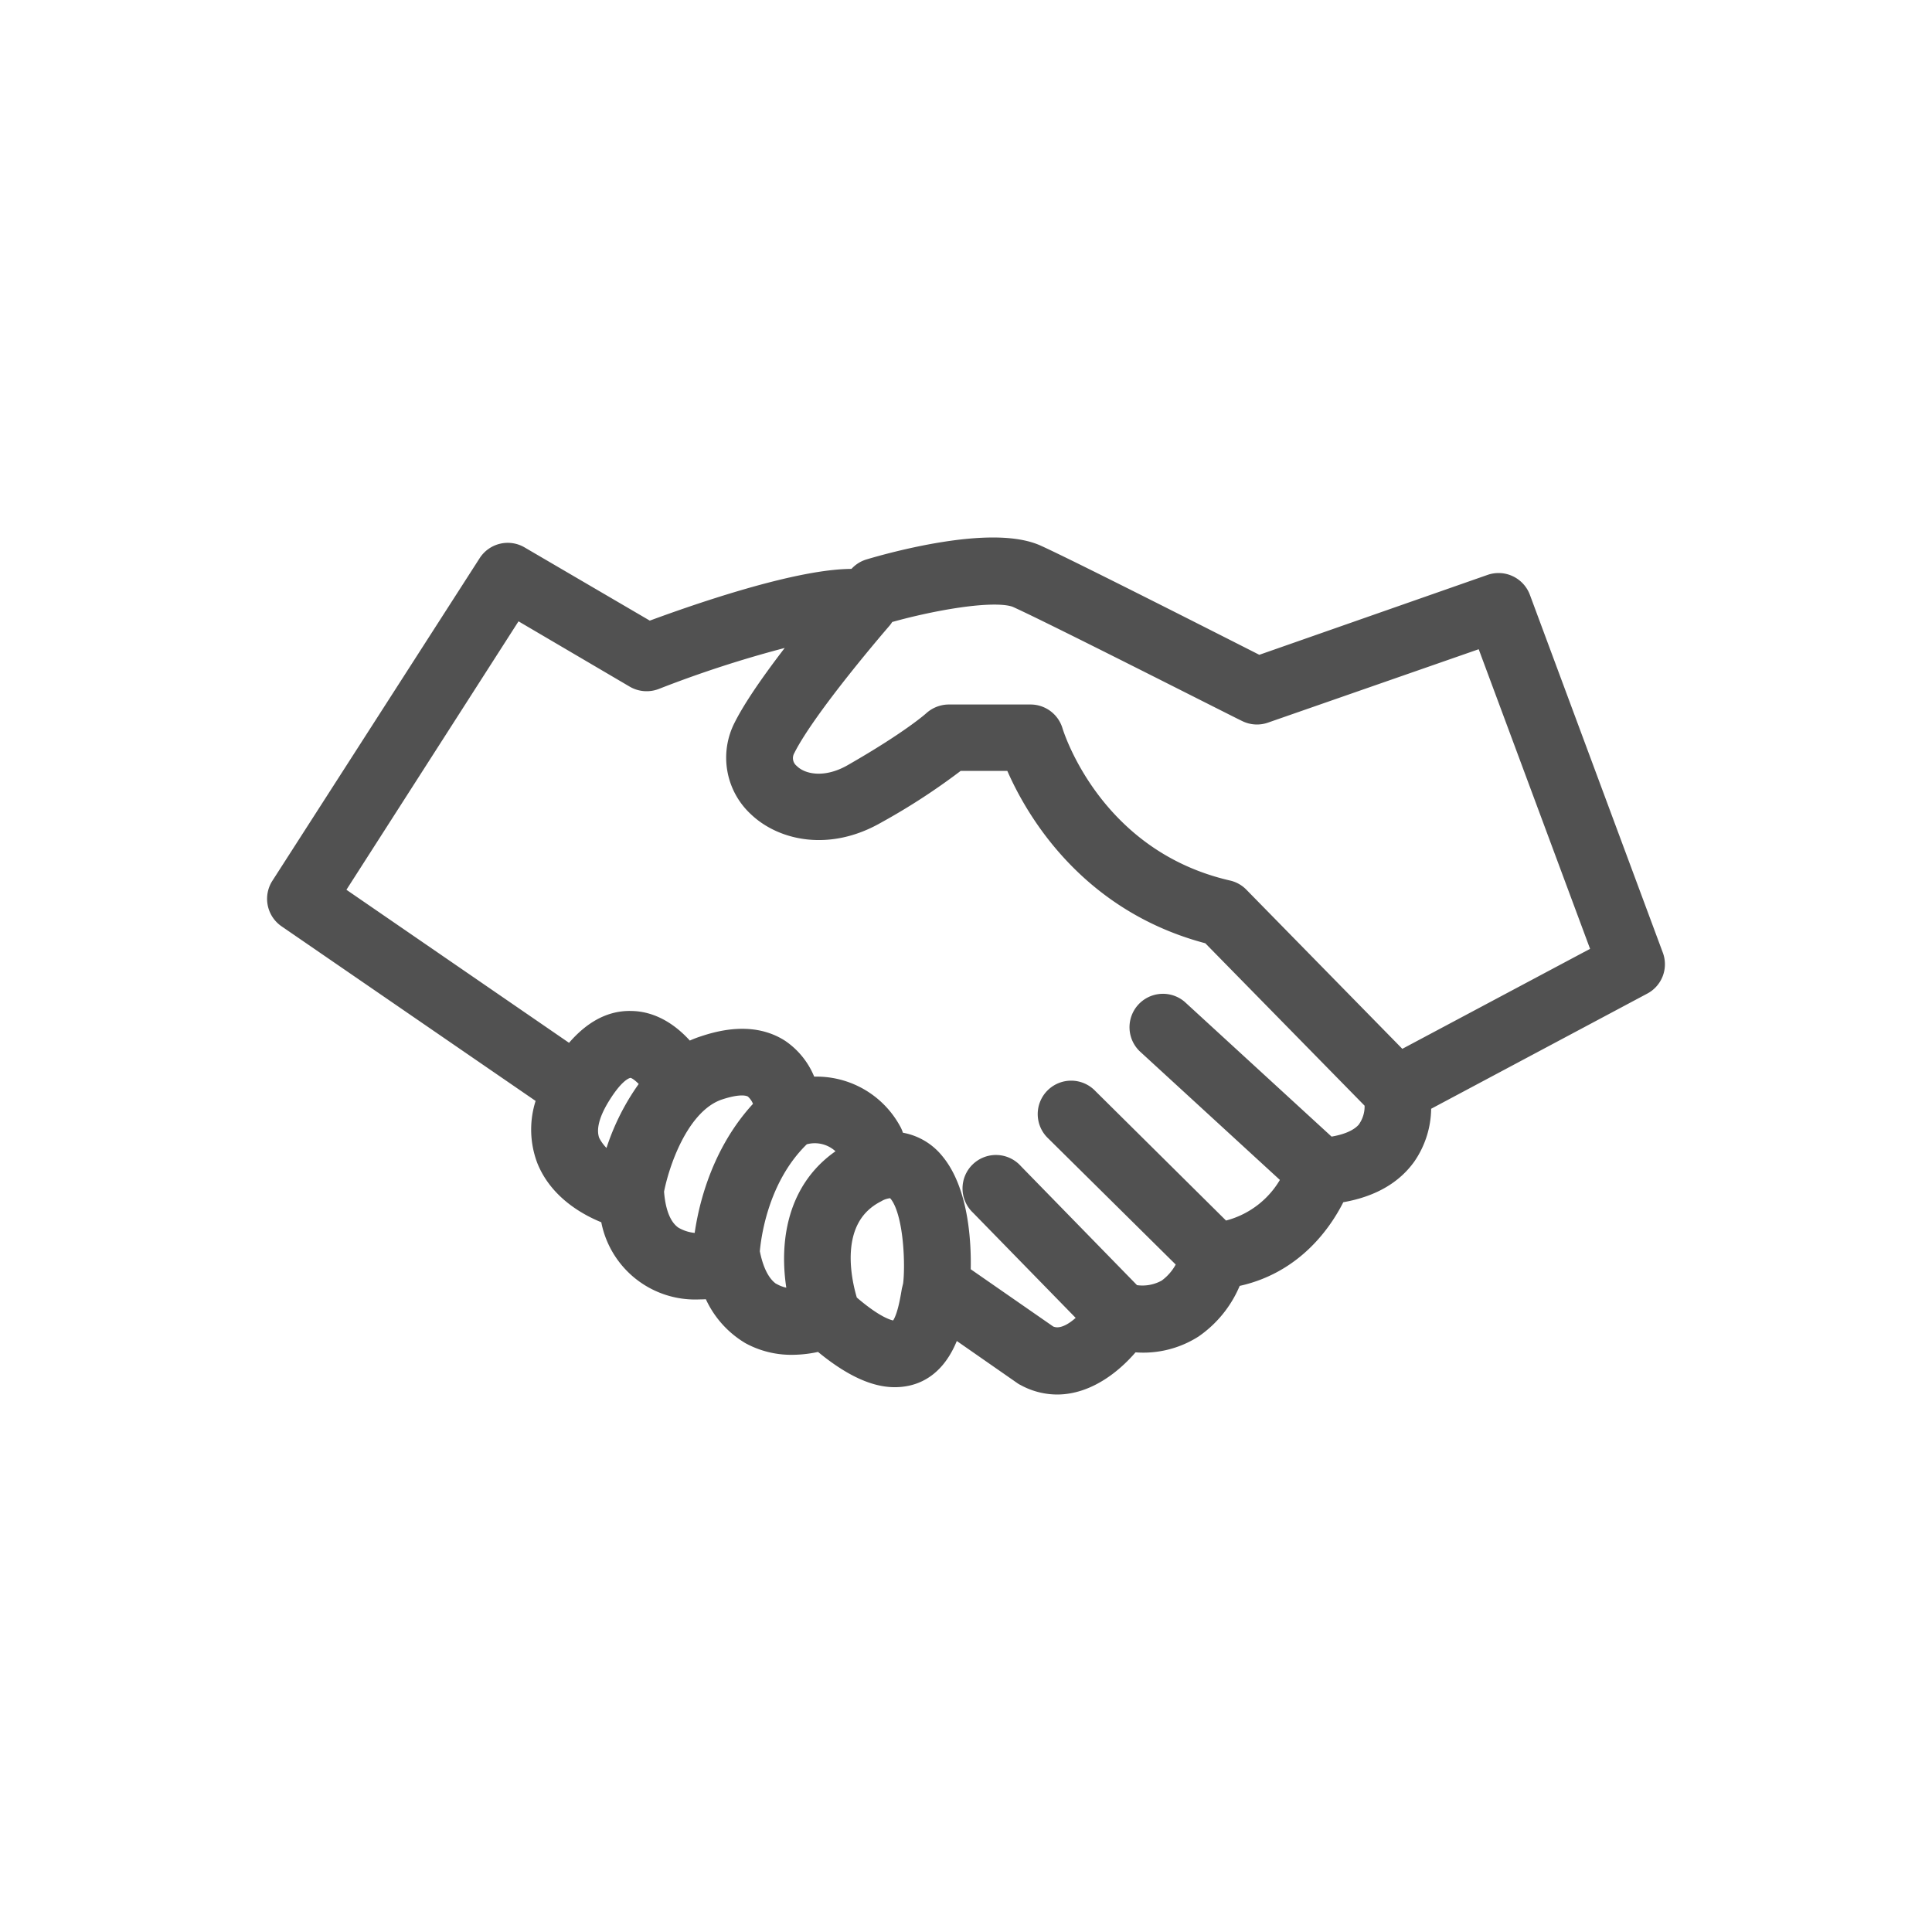 <svg xmlns="http://www.w3.org/2000/svg" viewBox="0 0 256 256"><title>Collaborate</title><path d="M218.83,126.78l-17.61-47.4a2.83,2.83,0,0,0-3.59-1.69L166.75,88.5C161.82,86,142,75.93,137.31,73.79c-5.87-2.72-19.36,1.07-22,1.86A2.81,2.81,0,0,0,113.62,77c-7.27-.36-22.32,5-27.67,7L68.71,73.92a2.82,2.82,0,0,0-3.81.91L37.44,117.57a2.82,2.82,0,0,0,.77,3.85l34.7,23.85a10.91,10.91,0,0,0-.22,8.27c1.79,4.45,6.28,6.5,8.42,7.25a11.07,11.07,0,0,0,11.52,9.79,16.14,16.14,0,0,0,1.94-.12,11.58,11.58,0,0,0,5,6.13,11.06,11.06,0,0,0,5.4,1.33,14.89,14.89,0,0,0,3.83-.53c3.77,3.23,7,4.82,9.75,4.82,4.6,0,6.52-3.84,7.4-7.05l9.74,6.78a1.58,1.58,0,0,0,.29.17,8.53,8.53,0,0,0,4.09,1.07c4.06,0,7.6-3,9.71-5.67a12,12,0,0,0,8.15-1.75,13.83,13.83,0,0,0,5.16-6.77c8.39-1.47,12.35-7.93,13.83-11.14,4.2-.58,7.29-2.21,9.19-4.88a11,11,0,0,0,1.9-7l29.48-15.71A2.8,2.8,0,0,0,218.83,126.78ZM81.29,154.7a7.16,7.16,0,0,1-3.35-3.26c-.67-1.67-.2-3.82,1.39-6.39s3-3.8,4.23-3.83c.9,0,2,.9,3.12,2.34A29.68,29.68,0,0,0,81.29,154.7ZM89,164c-1.54-1.06-2.42-3.15-2.62-6.19.63-3.43,3.25-11.78,8.78-13.64,1.55-.51,3.66-1,4.88-.17a4.17,4.17,0,0,1,1.49,2.74c-6.4,6.51-7.77,15.23-8.06,18.19A6.87,6.87,0,0,1,89,164Zm13.31,7.67c-1.6-.9-2.69-2.84-3.24-5.78.12-1.61,1-10.08,7-15.68a5.66,5.66,0,0,1,6.69,2.33l.14.52c-7.83,4.41-8.15,13.17-6.78,19.17A6,6,0,0,1,102.31,171.63Zm18.76-.6c-.28,1.65-.9,5.53-2.5,5.53-.67,0-2.59-.38-6.43-3.76-.78-2.4-3.15-11.48,3.86-15.07a4.42,4.42,0,0,1,2-.61,1.5,1.5,0,0,1,1.24.66c2.26,2.69,2.33,10.38,2,12.55Zm60.44-21.33c-1.17,1.65-3.5,2.3-5.59,2.56l-20-18.35a2.83,2.83,0,0,0-3.82,4.17L171.58,156a13.33,13.33,0,0,1-9.63,7.48L144,145.69a2.83,2.83,0,1,0-4,4l17.7,17.51a8.1,8.1,0,0,1-2.9,3.83,6.87,6.87,0,0,1-4.93.74l-15.76-16.15a2.83,2.83,0,1,0-4.05,3.94l14.71,15.07c-1.42,1.62-3.76,3.62-6,2.54L127,169c.17-3.83-.15-10.94-3.39-14.81a7.07,7.07,0,0,0-5.23-2.63l-.24-.9a2.9,2.9,0,0,0-.3-.7,11,11,0,0,0-11.07-5.61,9,9,0,0,0-3.6-5.09c-2.51-1.62-5.78-1.77-9.74-.44A12.44,12.44,0,0,0,91,139.88c-2.15-2.75-4.69-4.28-7.34-4.32-2.91-.1-5.54,1.55-7.94,4.78l-32-22L68.19,80.17l16.07,9.44a2.85,2.85,0,0,0,2.45.19,152.18,152.18,0,0,1,21.42-6.61c-3.25,4-7.49,9.56-9.35,13.26a8.61,8.61,0,0,0,1.83,10.29c3.15,3,9.11,4.43,15.31.89a84.46,84.46,0,0,0,10.83-7.08h7.79c2.09,5.19,9.06,18.71,26,23l21.82,22.25A5.7,5.7,0,0,1,181.51,149.7Zm4-8.79L164,119a2.78,2.78,0,0,0-1.39-.77c-18-4.14-23.15-20.59-23.36-21.28a2.82,2.82,0,0,0-2.71-2H125.72a2.89,2.89,0,0,0-1.93.76s-2.8,2.56-10.68,7.07c-3.67,2.1-7,1.46-8.6-.09a2.92,2.92,0,0,1-.68-3.64c2.84-5.66,12.72-17.07,12.82-17.18a3,3,0,0,0,.47-.8c5.74-1.68,14.93-3.42,17.82-2.08C140,81.28,165,94,165.27,94.09a2.81,2.81,0,0,0,2.22.15L196.89,84l15.79,42.48Z" style="fill:#515151;stroke:#515151;stroke-miterlimit:10;stroke-width:3.2px"/></svg>